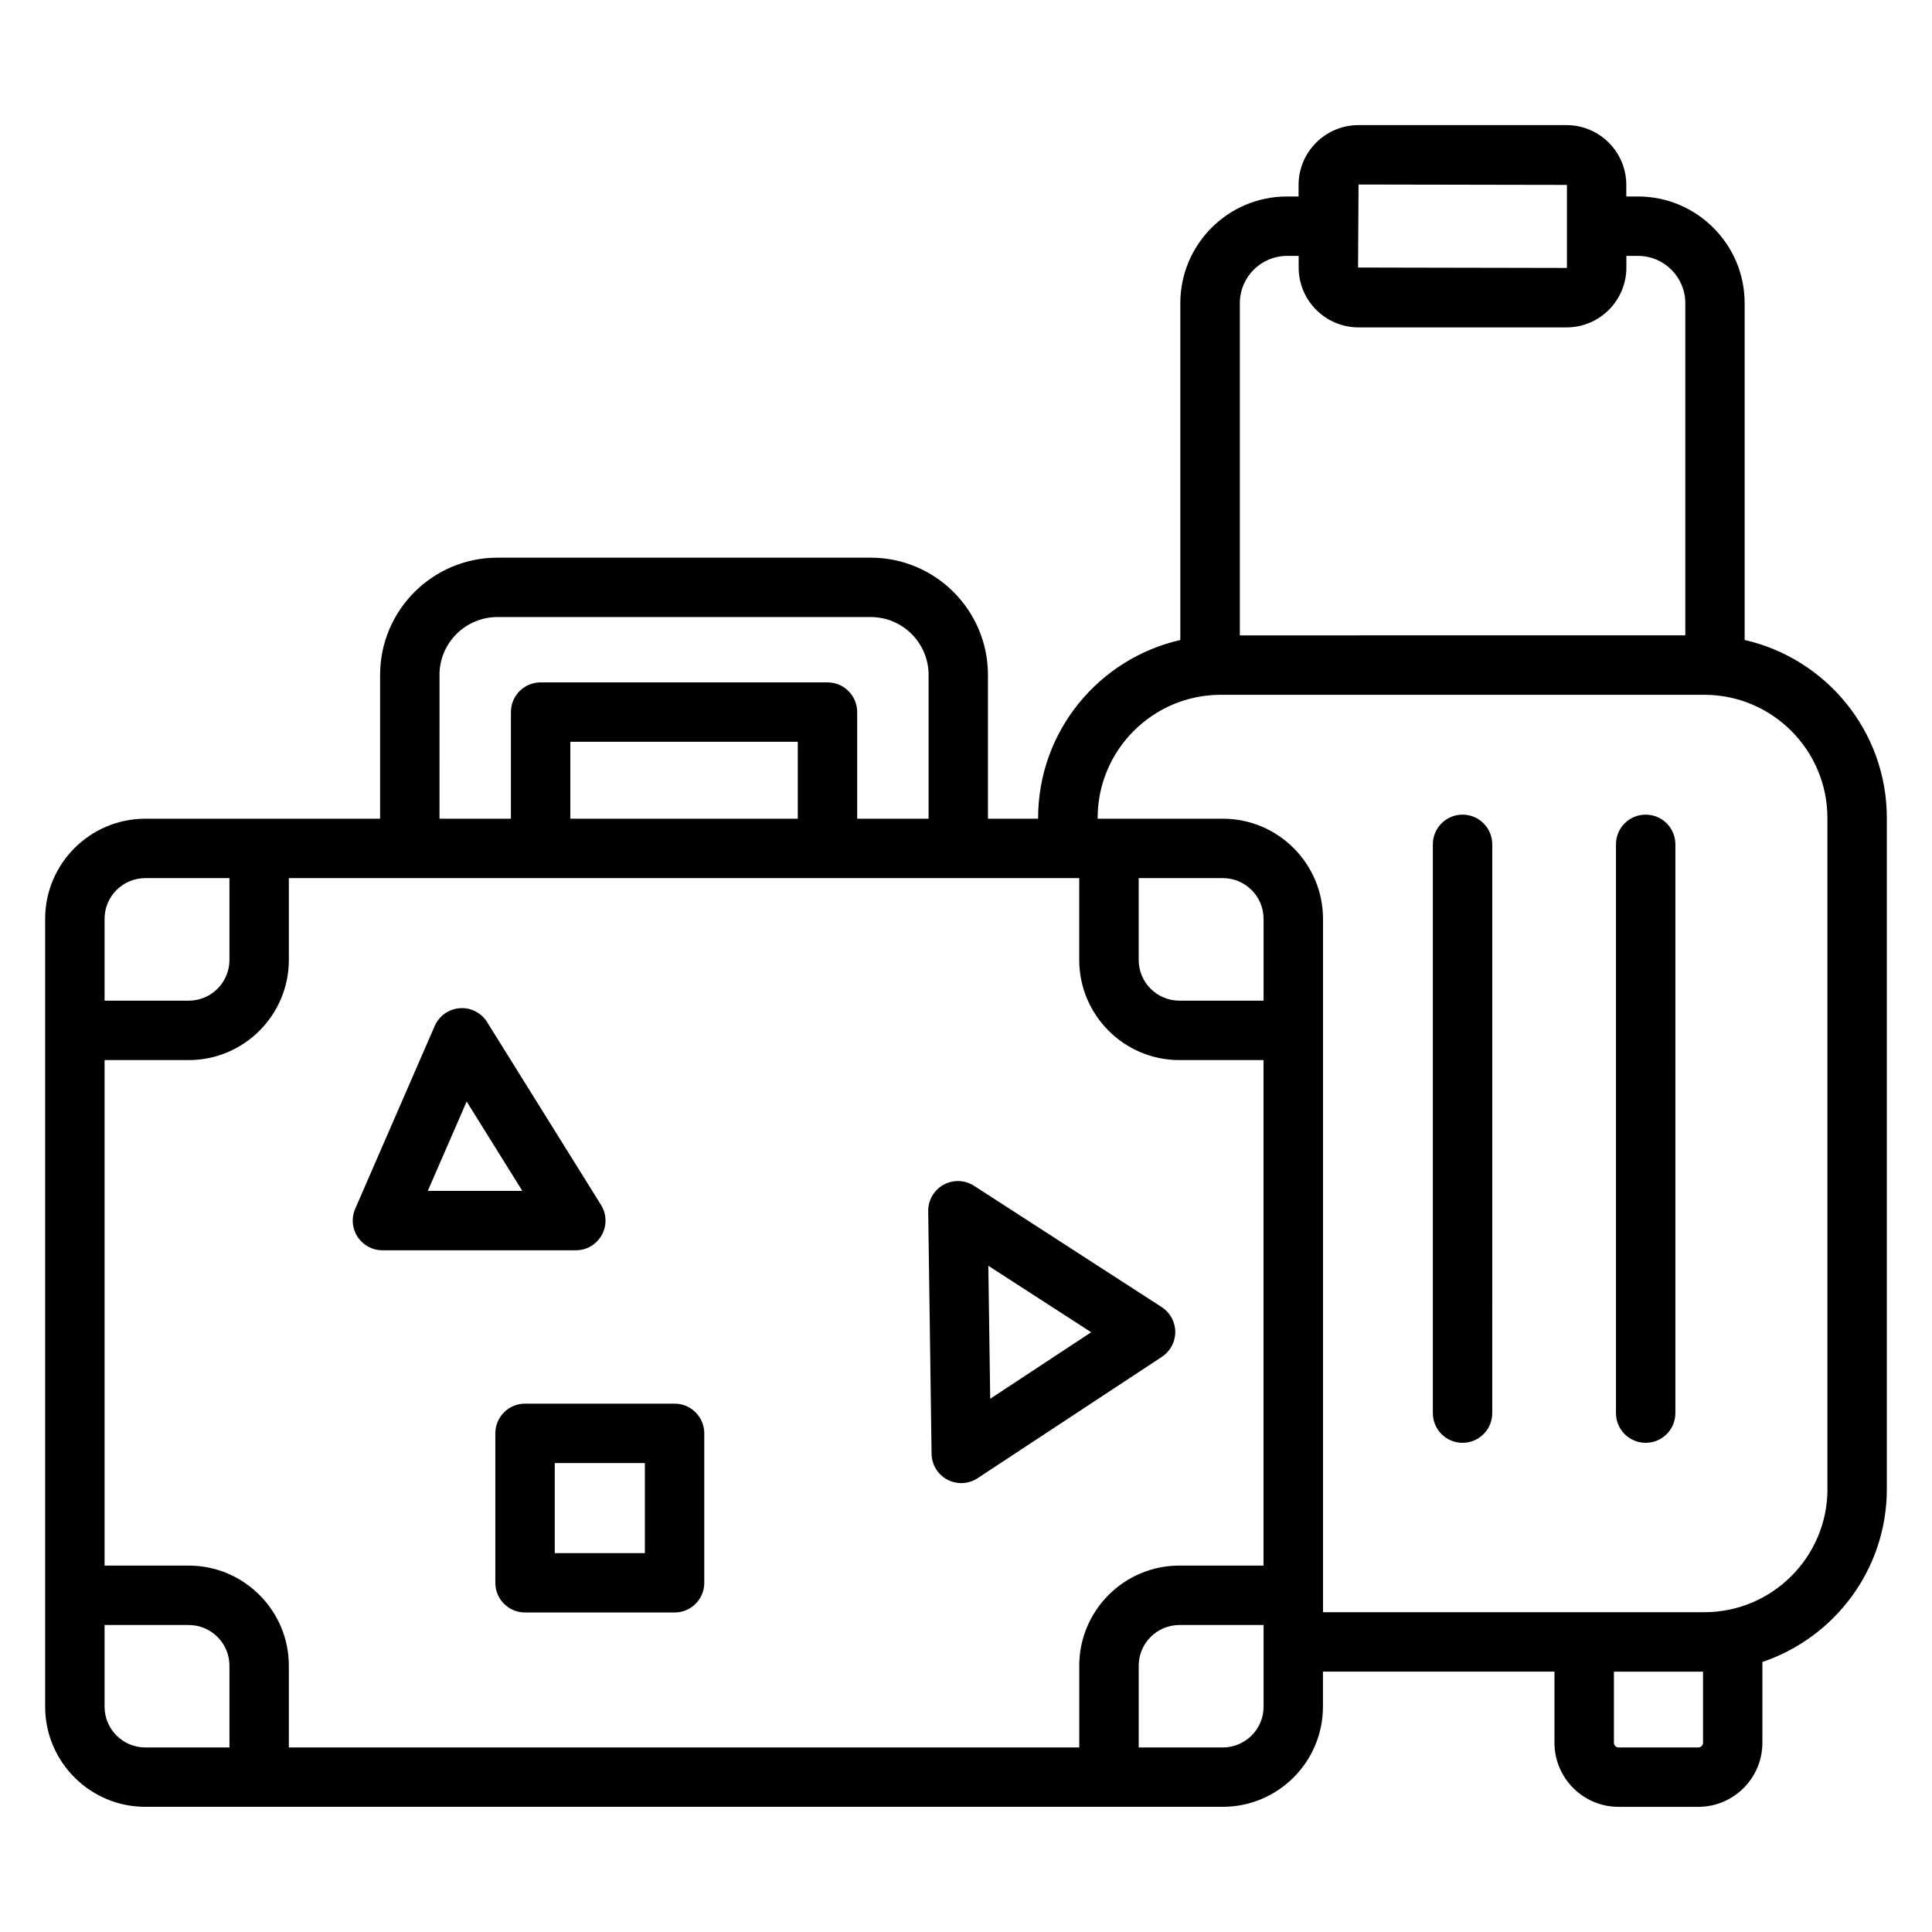 <?xml version="1.0" encoding="UTF-8"?>
<!-- Uploaded to: SVG Repo, www.svgrepo.com, Generator: SVG Repo Mixer Tools -->
<svg fill="#000000" width="800px" height="800px" version="1.1" viewBox="144 144 512 512" xmlns="http://www.w3.org/2000/svg">
 <g>
  <path d="m303.47 471.3c1.395-2.496 1.316-5.559-0.195-7.981l-30.176-48.441c-1.551-2.488-4.394-3.938-7.258-3.691-2.922 0.211-5.473 2.031-6.644 4.715l-21.066 48.438c-1.062 2.434-0.82 5.234 0.637 7.445 1.457 2.219 3.93 3.559 6.582 3.559h51.238c2.867 0 5.504-1.551 6.883-4.043zm-46.105-11.699 10.305-23.688 14.754 23.688z"/>
  <path d="m322.77 515.98h-39.629c-4.352 0-7.871 3.519-7.871 7.871v39.605c0 4.352 3.519 7.871 7.871 7.871h39.629c4.352 0 7.871-3.519 7.871-7.871v-39.605c0-4.344-3.516-7.871-7.871-7.871zm-7.871 39.613h-23.883v-23.859h23.883z"/>
  <path d="m451.86 490.39-49.727-32.141c-2.441-1.566-5.535-1.691-8.086-0.277-2.535 1.41-4.102 4.102-4.062 7l0.891 64.305c0.039 2.875 1.645 5.504 4.188 6.848 1.148 0.613 2.426 0.914 3.684 0.914 1.512 0 3.023-0.441 4.328-1.301l48.84-32.164c2.219-1.465 3.551-3.945 3.543-6.606-0.008-2.66-1.371-5.133-3.598-6.578zm-45.445 24.301-0.496-35.242 27.254 17.609z"/>
  <path d="m606.35 313.6v-89.258c0-15.586-12.676-28.27-28.27-28.27h-3.094v-3.07c0-8.73-7.109-15.848-15.855-15.848h-55.113c-8.754 0-15.879 7.109-15.879 15.848v3.07h-3.094c-15.578 0-28.246 12.676-28.246 28.27v89.27c-21.539 4.887-37.684 24.152-37.684 47.152v0.203h-13.297v-38.109c0-17.137-13.941-31.07-31.062-31.07h-98.953c-17.137 0-31.07 13.941-31.07 31.07v38.109h-62.227c-14.629 0-26.539 11.91-26.539 26.543v208.78c0 14.625 11.91 26.535 26.535 26.535h285.55c14.633 0 26.543-11.91 26.543-26.535v-9.297h61.355v18.863c0 9.352 7.621 16.973 16.973 16.973h21.152c9.359 0 16.98-7.621 16.98-16.973v-21.418c19.137-6.457 32.977-24.539 32.977-45.824v-177.85c0-23.004-16.145-42.273-37.684-47.164zm-102.32-120.7 55.223 0.102v21.898c0 0.047-0.062 0.109-0.109 0.109l-55.246-0.109zm-18.965 18.914h3.094v3.094c0 8.738 7.117 15.855 15.879 15.855h55.113c8.738 0 15.855-7.109 15.855-15.855l-0.004-3.094h3.094c6.902 0 12.523 5.621 12.523 12.523v88.039l-118.05 0.004v-88.039c0-6.906 5.606-12.527 12.5-12.527zm-55.047 373.62v21.656h-209.47v-21.656c0-14.625-11.91-26.535-26.535-26.535l-22.301-0.004v-133.96h22.301c14.625 0 26.535-11.91 26.535-26.535v-21.688h209.46v21.688c0 14.625 11.91 26.535 26.535 26.535h22.301v133.96h-22.301c-14.621 0-26.531 11.902-26.531 26.539zm-74.598-224.47h-60.273v-20.379h60.277zm123.44 48.223h-22.301c-5.953 0-10.793-4.84-10.793-10.793v-21.688h22.293c5.961 0 10.801 4.84 10.801 10.801zm-218.39-86.332c0-8.445 6.879-15.328 15.328-15.328h98.969c8.445 0 15.32 6.879 15.32 15.328v38.109h-18.926v-28.254c0-4.352-3.519-7.871-7.871-7.871h-76.02c-4.352 0-7.871 3.519-7.871 7.871v28.254h-18.926l0.004-38.109zm-77.965 53.855h22.301v21.688c0 5.953-4.84 10.793-10.793 10.793l-22.301-0.004v-21.68c0-5.957 4.84-10.797 10.793-10.797zm-10.793 219.59v-21.656h22.301c5.953 0 10.793 4.84 10.793 10.793v21.656h-22.301c-5.953 0-10.793-4.852-10.793-10.793zm296.35 10.793h-22.293v-21.656c0-5.953 4.84-10.793 10.793-10.793h22.301v21.656c0 5.941-4.848 10.793-10.801 10.793zm126.02 0h-21.152c-0.652 0-1.227-0.574-1.227-1.227v-18.863h23.617v18.863c0.008 0.656-0.566 1.227-1.238 1.227zm34.215-68.48c0 17.996-14.641 32.637-32.637 32.637h-101.05v-183.74c0-14.633-11.91-26.543-26.543-26.543h-33.18v-0.203c0-17.996 14.641-32.637 32.637-32.637h128.12c17.996 0 32.637 14.641 32.637 32.637v177.85z"/>
  <path d="m531.59 359.89c-4.352 0-7.871 3.519-7.871 7.871v150.73c0 4.352 3.519 7.871 7.871 7.871 4.352 0 7.871-3.519 7.871-7.871l0.004-150.73c0-4.344-3.519-7.871-7.875-7.871z"/>
  <path d="m580.12 359.89c-4.352 0-7.871 3.519-7.871 7.871v150.73c0 4.352 3.519 7.871 7.871 7.871s7.871-3.519 7.871-7.871l0.004-150.73c0-4.344-3.519-7.871-7.875-7.871z"/>
 </g>
</svg>